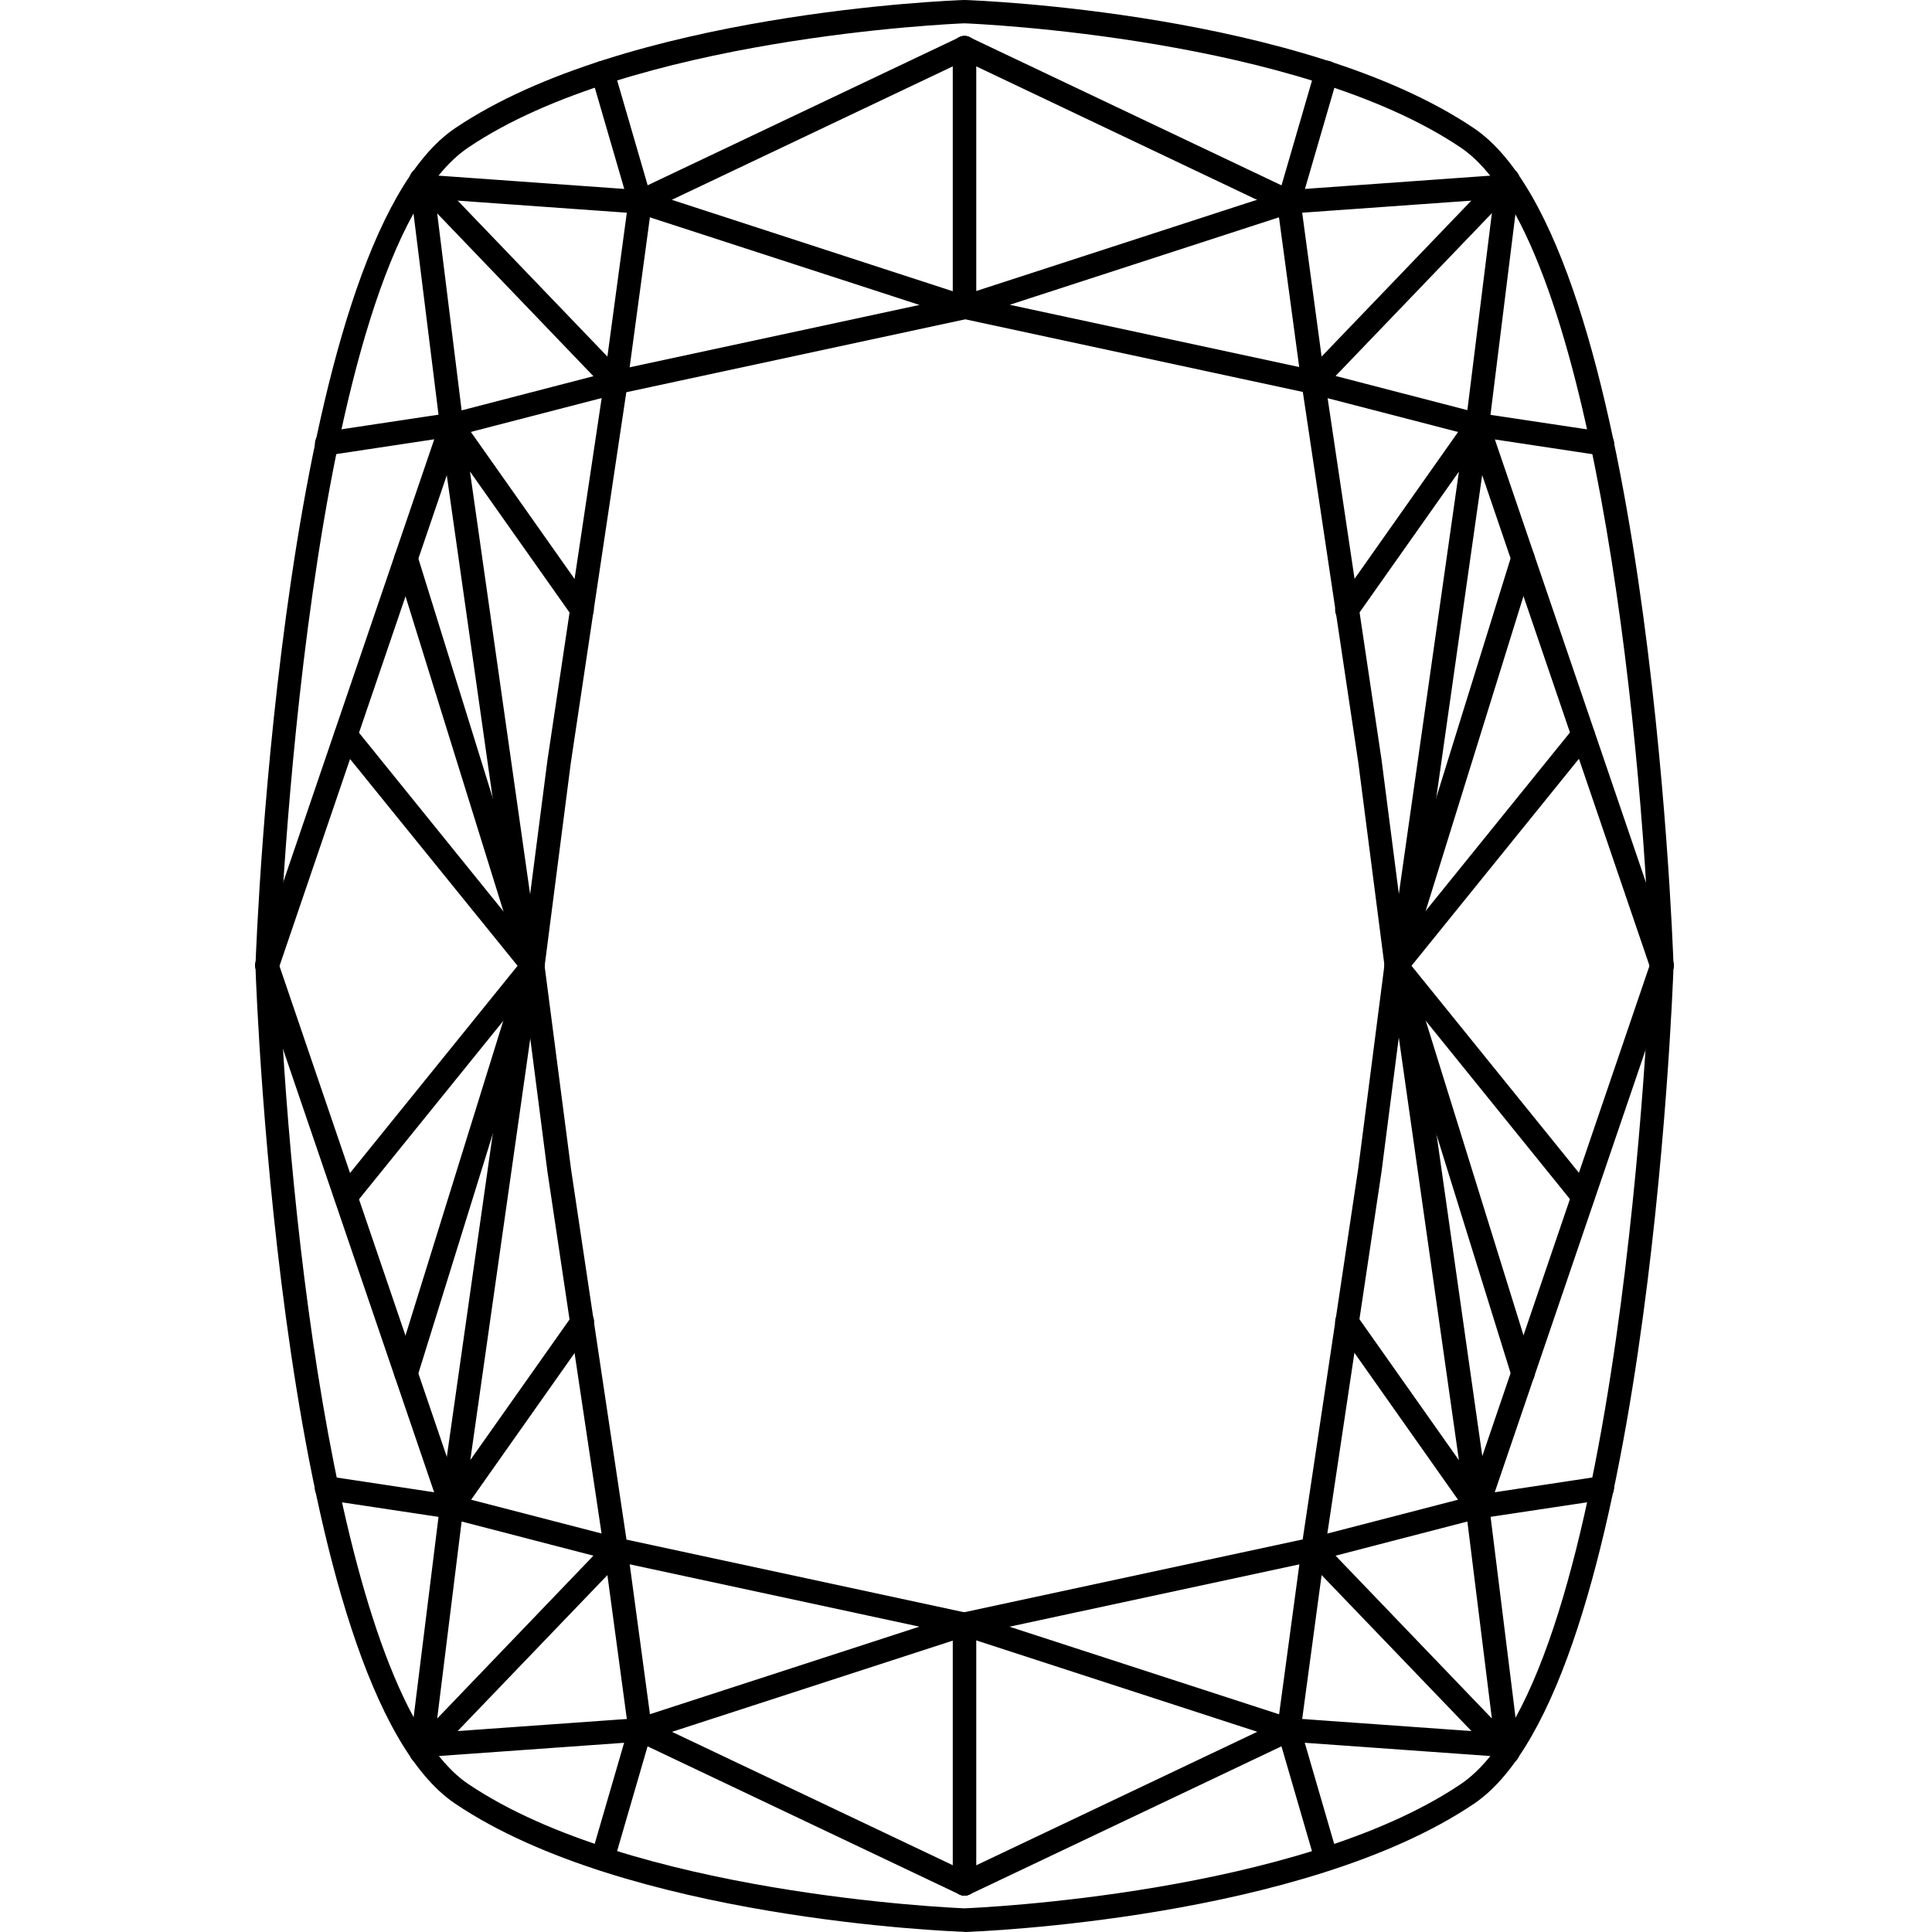<svg width="100" height="100" viewBox="0 0 100 100" fill="none" xmlns="http://www.w3.org/2000/svg">
<path d="M23.374 22.597C23.252 22.598 23.134 22.562 23.033 22.494C22.962 22.445 22.901 22.382 22.856 22.308C22.811 22.234 22.782 22.151 22.772 22.065L21.194 9.367C21.178 9.24 21.203 9.111 21.264 8.999C21.326 8.887 21.421 8.797 21.537 8.742C21.652 8.687 21.782 8.67 21.907 8.693C22.033 8.717 22.148 8.779 22.237 8.871L31.439 18.456L32.531 10.367C32.544 10.267 32.582 10.171 32.642 10.09C32.701 10.008 32.78 9.942 32.871 9.899L49.661 1.925C49.733 1.888 49.812 1.866 49.894 1.86C49.974 1.855 50.056 1.865 50.132 1.891C50.209 1.918 50.28 1.959 50.34 2.013C50.401 2.067 50.45 2.132 50.485 2.205C50.52 2.279 50.54 2.358 50.544 2.439C50.547 2.52 50.535 2.601 50.507 2.677C50.478 2.753 50.435 2.823 50.38 2.882C50.325 2.941 50.258 2.989 50.184 3.022L33.692 10.856L32.476 19.855C32.469 19.918 32.452 19.98 32.424 20.037C32.411 20.068 32.395 20.098 32.376 20.125C32.295 20.245 32.174 20.333 32.035 20.372L23.523 22.576C23.474 22.589 23.424 22.596 23.374 22.597ZM22.629 11.045L23.894 21.241L30.715 19.472L22.629 11.045Z" fill="black"></path>
<path d="M27.572 50.599C27.481 50.599 27.391 50.578 27.309 50.539C27.227 50.499 27.155 50.442 27.098 50.371L17.431 38.438C17.329 38.313 17.281 38.153 17.298 37.992C17.315 37.831 17.395 37.684 17.52 37.583C17.646 37.481 17.806 37.434 17.967 37.45C18.127 37.467 18.274 37.547 18.376 37.672L27.15 48.523L28.338 39.332L31.278 19.697C31.296 19.574 31.352 19.46 31.436 19.37C31.521 19.28 31.631 19.218 31.752 19.192L47.594 15.784L32.95 11.026C32.856 10.995 32.77 10.942 32.702 10.87C32.633 10.799 32.582 10.711 32.555 10.616L30.609 3.928C30.564 3.773 30.582 3.606 30.66 3.465C30.737 3.324 30.868 3.219 31.023 3.174C31.178 3.129 31.344 3.147 31.485 3.224C31.627 3.302 31.732 3.432 31.777 3.587L33.634 9.971L50.111 15.334C50.239 15.375 50.349 15.457 50.425 15.568C50.501 15.678 50.539 15.81 50.532 15.944C50.525 16.078 50.474 16.206 50.387 16.308C50.3 16.409 50.182 16.48 50.051 16.508L32.418 20.302L29.542 39.509L28.18 50.082C28.165 50.2 28.116 50.311 28.038 50.402C27.96 50.492 27.857 50.557 27.743 50.59C27.687 50.601 27.629 50.604 27.572 50.599Z" fill="black"></path>
<path d="M33.132 11.056H33.09L22.112 10.272C22.032 10.267 21.954 10.245 21.882 10.21C21.811 10.174 21.747 10.124 21.694 10.064C21.642 10.004 21.602 9.933 21.576 9.858C21.551 9.782 21.541 9.701 21.546 9.622C21.552 9.542 21.573 9.464 21.609 9.392C21.645 9.321 21.694 9.257 21.755 9.204C21.815 9.152 21.885 9.112 21.961 9.086C22.037 9.061 22.117 9.051 22.197 9.056L33.178 9.841C33.339 9.847 33.491 9.916 33.601 10.035C33.711 10.153 33.769 10.31 33.763 10.471C33.757 10.633 33.687 10.785 33.569 10.895C33.45 11.004 33.293 11.063 33.132 11.056Z" fill="black"></path>
<path d="M13.825 50.599C13.759 50.598 13.693 50.587 13.63 50.566C13.555 50.54 13.485 50.5 13.425 50.447C13.365 50.394 13.316 50.33 13.28 50.258C13.245 50.187 13.224 50.109 13.219 50.029C13.214 49.949 13.225 49.869 13.25 49.793L22.477 22.737L17.005 23.564C16.844 23.588 16.68 23.546 16.549 23.449C16.418 23.352 16.331 23.207 16.307 23.045C16.283 22.884 16.325 22.72 16.422 22.589C16.519 22.458 16.664 22.372 16.826 22.348L23.289 21.375C23.392 21.359 23.497 21.371 23.595 21.408C23.692 21.445 23.778 21.506 23.845 21.586C23.912 21.666 23.957 21.762 23.976 21.865C23.995 21.967 23.988 22.073 23.954 22.171L14.406 50.177C14.366 50.299 14.289 50.407 14.184 50.483C14.08 50.559 13.954 50.599 13.825 50.599Z" fill="black"></path>
<path d="M27.572 50.599C27.442 50.599 27.316 50.557 27.211 50.48C27.107 50.403 27.029 50.294 26.991 50.17L20.434 29.081C20.41 29.005 20.401 28.925 20.409 28.845C20.416 28.766 20.439 28.688 20.476 28.618C20.513 28.547 20.564 28.484 20.625 28.433C20.686 28.382 20.757 28.343 20.834 28.32C20.91 28.296 20.99 28.287 21.07 28.295C21.149 28.302 21.226 28.325 21.297 28.362C21.368 28.399 21.43 28.45 21.482 28.511C21.533 28.572 21.571 28.643 21.595 28.719L28.149 49.814C28.173 49.891 28.182 49.971 28.175 50.051C28.168 50.131 28.145 50.208 28.107 50.279C28.07 50.35 28.019 50.413 27.957 50.464C27.896 50.515 27.825 50.554 27.748 50.577C27.691 50.593 27.631 50.6 27.572 50.599Z" fill="black"></path>
<path d="M26.973 47.902C26.826 47.904 26.684 47.852 26.572 47.757C26.46 47.661 26.387 47.528 26.365 47.383L22.766 22.077C22.747 21.942 22.773 21.804 22.842 21.686C22.91 21.568 23.016 21.477 23.143 21.426C23.27 21.375 23.41 21.368 23.542 21.407C23.673 21.446 23.787 21.527 23.866 21.639L30.603 31.191C30.654 31.256 30.691 31.33 30.712 31.41C30.733 31.489 30.738 31.572 30.726 31.654C30.714 31.735 30.686 31.813 30.643 31.884C30.6 31.954 30.543 32.014 30.476 32.062C30.409 32.11 30.333 32.143 30.252 32.16C30.172 32.178 30.089 32.178 30.008 32.163C29.927 32.147 29.85 32.115 29.782 32.069C29.714 32.022 29.656 31.963 29.612 31.893L24.325 24.403L27.569 47.203C27.581 47.282 27.577 47.363 27.557 47.441C27.537 47.519 27.502 47.591 27.454 47.656C27.406 47.72 27.346 47.774 27.277 47.815C27.208 47.855 27.132 47.882 27.052 47.893L26.973 47.902Z" fill="black"></path>
<path d="M76.471 22.597C76.42 22.597 76.369 22.591 76.319 22.579L67.807 20.375C67.667 20.336 67.545 20.249 67.463 20.128C67.444 20.1 67.427 20.071 67.412 20.04C67.386 19.982 67.37 19.921 67.363 19.858L66.147 10.859L49.661 3.022C49.587 2.989 49.52 2.941 49.465 2.882C49.409 2.823 49.366 2.753 49.338 2.677C49.31 2.601 49.298 2.52 49.301 2.439C49.305 2.358 49.325 2.279 49.36 2.205C49.395 2.132 49.444 2.067 49.505 2.013C49.565 1.959 49.636 1.918 49.713 1.891C49.789 1.865 49.871 1.855 49.951 1.86C50.032 1.866 50.111 1.888 50.184 1.925L66.974 9.899C67.065 9.942 67.144 10.008 67.203 10.09C67.263 10.171 67.301 10.267 67.314 10.367L68.406 18.456L77.608 8.871C77.696 8.779 77.812 8.717 77.937 8.693C78.063 8.67 78.193 8.687 78.308 8.742C78.424 8.797 78.519 8.887 78.581 8.999C78.642 9.111 78.667 9.24 78.651 9.367L77.073 22.065C77.062 22.151 77.034 22.234 76.989 22.308C76.944 22.382 76.883 22.445 76.812 22.494C76.711 22.562 76.593 22.598 76.471 22.597ZM69.129 19.46L75.951 21.229L77.219 11.033L69.129 19.46Z" fill="black"></path>
<path d="M72.274 50.599C72.218 50.599 72.163 50.59 72.109 50.575C71.995 50.542 71.892 50.477 71.814 50.387C71.736 50.296 71.687 50.185 71.672 50.067L70.307 39.482L67.434 20.287L49.801 16.493C49.67 16.465 49.552 16.395 49.465 16.293C49.378 16.191 49.327 16.063 49.32 15.929C49.313 15.795 49.351 15.663 49.427 15.553C49.503 15.442 49.613 15.36 49.741 15.319L66.224 9.963L68.081 3.578C68.104 3.502 68.141 3.43 68.191 3.368C68.241 3.306 68.303 3.254 68.373 3.216C68.443 3.177 68.52 3.153 68.599 3.144C68.678 3.136 68.759 3.143 68.835 3.165C68.912 3.187 68.983 3.225 69.046 3.275C69.108 3.325 69.16 3.386 69.198 3.456C69.237 3.526 69.261 3.603 69.269 3.683C69.278 3.762 69.271 3.842 69.249 3.919L67.303 10.607C67.276 10.703 67.225 10.79 67.157 10.861C67.088 10.933 67.002 10.986 66.908 11.017L52.264 15.775L68.106 19.183C68.227 19.209 68.337 19.271 68.422 19.361C68.506 19.451 68.562 19.565 68.58 19.688L71.508 39.32L72.693 48.508L81.467 37.658C81.517 37.595 81.579 37.544 81.649 37.506C81.72 37.468 81.797 37.444 81.876 37.435C81.956 37.427 82.036 37.435 82.113 37.457C82.189 37.48 82.26 37.518 82.323 37.568C82.385 37.618 82.436 37.68 82.474 37.75C82.512 37.821 82.536 37.898 82.545 37.977C82.553 38.057 82.546 38.137 82.523 38.214C82.5 38.29 82.463 38.362 82.412 38.424L72.745 50.377C72.688 50.447 72.616 50.503 72.534 50.541C72.453 50.58 72.364 50.599 72.274 50.599Z" fill="black"></path>
<path d="M66.712 11.056C66.551 11.063 66.394 11.004 66.276 10.895C66.157 10.785 66.088 10.633 66.082 10.471C66.076 10.31 66.134 10.153 66.243 10.035C66.353 9.916 66.505 9.847 66.667 9.841L77.647 9.056C77.809 9.045 77.968 9.098 78.09 9.204C78.212 9.31 78.287 9.46 78.298 9.622C78.309 9.783 78.256 9.942 78.15 10.064C78.044 10.186 77.894 10.261 77.733 10.272L66.755 11.056H66.712Z" fill="black"></path>
<path d="M86.02 50.599C85.893 50.598 85.769 50.558 85.666 50.484C85.563 50.41 85.486 50.306 85.445 50.185L75.896 22.18C75.863 22.081 75.855 21.976 75.875 21.873C75.894 21.771 75.939 21.675 76.006 21.595C76.073 21.515 76.159 21.454 76.256 21.417C76.354 21.38 76.459 21.368 76.562 21.384L83.025 22.356C83.187 22.38 83.332 22.467 83.429 22.598C83.526 22.729 83.567 22.893 83.544 23.054C83.52 23.215 83.433 23.361 83.302 23.458C83.171 23.555 83.007 23.596 82.846 23.572L77.374 22.746L86.601 49.802C86.626 49.878 86.637 49.958 86.632 50.038C86.627 50.117 86.606 50.195 86.571 50.267C86.535 50.339 86.486 50.403 86.426 50.456C86.366 50.508 86.296 50.549 86.22 50.574C86.155 50.593 86.088 50.602 86.02 50.599Z" fill="black"></path>
<path d="M72.273 50.599C72.213 50.599 72.152 50.59 72.094 50.572C72.017 50.548 71.946 50.51 71.885 50.459C71.823 50.407 71.772 50.344 71.735 50.273C71.698 50.203 71.675 50.125 71.668 50.045C71.66 49.965 71.669 49.885 71.693 49.809L78.247 28.71C78.271 28.634 78.309 28.564 78.361 28.502C78.412 28.441 78.475 28.39 78.545 28.353C78.616 28.316 78.693 28.293 78.773 28.286C78.852 28.279 78.933 28.287 79.009 28.311C79.085 28.334 79.156 28.373 79.217 28.424C79.278 28.475 79.329 28.538 79.366 28.609C79.403 28.68 79.426 28.757 79.433 28.836C79.441 28.916 79.432 28.996 79.409 29.072L72.854 50.167C72.816 50.292 72.74 50.401 72.635 50.479C72.531 50.557 72.404 50.599 72.273 50.599Z" fill="black"></path>
<path d="M72.872 47.902H72.786C72.707 47.891 72.631 47.864 72.562 47.824C72.493 47.783 72.433 47.729 72.385 47.665C72.337 47.601 72.302 47.528 72.282 47.45C72.262 47.372 72.258 47.292 72.27 47.212L75.513 24.412L70.227 31.902C70.182 31.972 70.124 32.031 70.056 32.078C69.988 32.124 69.912 32.156 69.831 32.172C69.75 32.187 69.667 32.187 69.587 32.169C69.506 32.152 69.43 32.119 69.363 32.071C69.296 32.023 69.239 31.963 69.196 31.893C69.153 31.822 69.125 31.744 69.113 31.663C69.101 31.581 69.106 31.498 69.127 31.419C69.148 31.339 69.185 31.265 69.236 31.2L75.972 21.648C76.051 21.536 76.165 21.453 76.296 21.413C76.428 21.373 76.569 21.38 76.697 21.43C76.824 21.481 76.931 21.573 76.999 21.693C77.067 21.812 77.093 21.95 77.073 22.086L73.474 47.392C73.45 47.534 73.377 47.664 73.267 47.758C73.156 47.852 73.016 47.903 72.872 47.902Z" fill="black"></path>
<path d="M49.922 16.511C49.761 16.511 49.607 16.447 49.493 16.333C49.379 16.219 49.315 16.064 49.315 15.903V2.472C49.315 2.311 49.379 2.156 49.493 2.042C49.607 1.928 49.761 1.864 49.922 1.864C50.084 1.864 50.239 1.928 50.352 2.042C50.467 2.156 50.531 2.311 50.531 2.472V15.903C50.531 16.064 50.467 16.219 50.352 16.333C50.239 16.447 50.084 16.511 49.922 16.511Z" fill="black"></path>
<path d="M49.922 98.118C49.784 98.119 49.649 98.072 49.541 97.986C49.433 97.9 49.357 97.779 49.326 97.644C49.296 97.509 49.312 97.368 49.373 97.243C49.434 97.119 49.536 97.019 49.661 96.96L66.153 89.126L67.369 80.127C67.376 80.064 67.392 80.003 67.418 79.945C67.433 79.914 67.451 79.885 67.47 79.857C67.55 79.735 67.672 79.647 67.813 79.607L76.325 77.403C76.409 77.382 76.496 77.379 76.581 77.394C76.666 77.409 76.747 77.441 76.818 77.49C76.89 77.538 76.95 77.602 76.995 77.675C77.04 77.749 77.069 77.831 77.079 77.917L78.657 90.615C78.673 90.742 78.648 90.871 78.587 90.983C78.525 91.095 78.43 91.185 78.315 91.24C78.199 91.295 78.069 91.312 77.944 91.289C77.818 91.266 77.703 91.203 77.614 91.111L68.406 81.526L67.315 89.615C67.301 89.716 67.263 89.811 67.204 89.892C67.144 89.974 67.065 90.04 66.974 90.083L50.184 98.058C50.103 98.098 50.013 98.119 49.922 98.118ZM69.129 80.522L77.219 88.95L75.951 78.753L69.129 80.522Z" fill="black"></path>
<path d="M68.658 96.829C68.526 96.829 68.398 96.787 68.293 96.708C68.188 96.629 68.111 96.518 68.075 96.391L66.217 90.007L49.734 84.648C49.606 84.607 49.496 84.525 49.42 84.414C49.344 84.304 49.306 84.171 49.313 84.038C49.32 83.904 49.371 83.776 49.458 83.674C49.545 83.572 49.663 83.502 49.794 83.474L67.427 79.68L70.303 60.473L71.665 49.9C71.68 49.782 71.73 49.67 71.808 49.58C71.885 49.49 71.988 49.425 72.103 49.392C72.217 49.36 72.339 49.362 72.452 49.398C72.566 49.434 72.666 49.503 72.741 49.596L82.408 61.549C82.459 61.611 82.496 61.683 82.519 61.759C82.542 61.836 82.549 61.916 82.541 61.996C82.532 62.075 82.508 62.152 82.471 62.222C82.432 62.293 82.381 62.355 82.319 62.405C82.257 62.455 82.185 62.493 82.109 62.516C82.032 62.538 81.952 62.546 81.872 62.538C81.793 62.529 81.716 62.505 81.645 62.467C81.575 62.429 81.513 62.377 81.463 62.316L72.689 51.465L71.507 60.65L68.567 80.285C68.549 80.408 68.493 80.522 68.409 80.612C68.324 80.702 68.214 80.764 68.093 80.79L52.251 84.198L66.895 88.956C66.989 88.987 67.075 89.04 67.144 89.112C67.213 89.183 67.263 89.27 67.29 89.366L69.236 96.054C69.281 96.209 69.263 96.375 69.185 96.517C69.108 96.658 68.977 96.763 68.822 96.808C68.769 96.822 68.713 96.829 68.658 96.829Z" fill="black"></path>
<path d="M77.69 90.928H77.648L66.667 90.144C66.506 90.132 66.356 90.057 66.25 89.935C66.144 89.812 66.091 89.653 66.103 89.492C66.115 89.331 66.19 89.181 66.312 89.075C66.435 88.969 66.594 88.916 66.755 88.928L77.733 89.712C77.894 89.718 78.047 89.787 78.157 89.905C78.267 90.023 78.325 90.18 78.32 90.342C78.314 90.503 78.245 90.655 78.127 90.765C78.009 90.875 77.852 90.934 77.69 90.928Z" fill="black"></path>
<path d="M76.471 78.601C76.374 78.601 76.279 78.578 76.193 78.534C76.107 78.489 76.032 78.425 75.976 78.346C75.92 78.267 75.884 78.176 75.87 78.081C75.856 77.985 75.865 77.887 75.896 77.796L85.445 49.79C85.468 49.711 85.506 49.637 85.558 49.573C85.61 49.508 85.674 49.455 85.748 49.417C85.821 49.378 85.901 49.355 85.983 49.349C86.066 49.343 86.149 49.353 86.227 49.38C86.305 49.406 86.377 49.449 86.438 49.504C86.5 49.56 86.549 49.627 86.583 49.702C86.618 49.777 86.636 49.859 86.638 49.941C86.64 50.024 86.625 50.106 86.594 50.183L77.368 77.239L82.84 76.412C83.001 76.389 83.165 76.43 83.296 76.527C83.427 76.624 83.514 76.769 83.537 76.931C83.561 77.092 83.52 77.256 83.423 77.387C83.326 77.518 83.18 77.605 83.019 77.628L76.556 78.601C76.528 78.604 76.499 78.604 76.471 78.601Z" fill="black"></path>
<path d="M78.828 71.691C78.698 71.691 78.571 71.649 78.467 71.572C78.362 71.495 78.285 71.386 78.247 71.262L71.693 50.167C71.645 50.013 71.66 49.846 71.735 49.703C71.81 49.561 71.938 49.453 72.092 49.406C72.246 49.358 72.413 49.373 72.556 49.448C72.699 49.523 72.806 49.651 72.854 49.805L79.411 70.9C79.435 70.977 79.444 71.057 79.437 71.137C79.429 71.217 79.407 71.294 79.369 71.365C79.332 71.436 79.281 71.499 79.219 71.55C79.158 71.601 79.087 71.64 79.01 71.663C78.951 71.681 78.889 71.691 78.828 71.691Z" fill="black"></path>
<path d="M76.471 78.601C76.373 78.601 76.277 78.578 76.19 78.533C76.103 78.488 76.029 78.422 75.972 78.342L69.236 68.79C69.185 68.726 69.148 68.651 69.127 68.572C69.106 68.492 69.101 68.409 69.113 68.328C69.125 68.246 69.153 68.168 69.196 68.098C69.239 68.028 69.296 67.967 69.363 67.92C69.43 67.872 69.506 67.839 69.587 67.821C69.667 67.804 69.75 67.803 69.831 67.819C69.912 67.835 69.988 67.867 70.056 67.913C70.124 67.959 70.182 68.019 70.227 68.088L75.513 75.579L72.27 52.778C72.258 52.699 72.263 52.617 72.283 52.539C72.303 52.461 72.338 52.388 72.386 52.323C72.435 52.259 72.496 52.204 72.565 52.163C72.634 52.122 72.711 52.095 72.791 52.084C72.871 52.072 72.952 52.077 73.03 52.097C73.108 52.117 73.182 52.152 73.246 52.201C73.311 52.249 73.365 52.31 73.406 52.379C73.447 52.448 73.474 52.525 73.486 52.605L77.085 77.911C77.104 78.046 77.078 78.183 77.009 78.301C76.941 78.419 76.835 78.511 76.708 78.561C76.633 78.591 76.552 78.604 76.471 78.601Z" fill="black"></path>
<path d="M49.922 99.991H49.901C49.193 99.967 32.415 99.325 23.559 93.357C14.633 87.341 13.274 51.663 13.223 50.024V49.991C13.277 48.45 14.661 12.638 23.559 6.633C32.415 0.666 49.193 0.024 49.901 0H49.944C50.652 0.024 67.427 0.666 76.286 6.633C85.227 12.662 86.573 48.453 86.622 49.973V50.027C86.567 51.547 85.196 87.356 76.286 93.367C67.427 99.334 50.652 99.976 49.944 100L49.922 99.991ZM14.433 49.991C14.889 62.677 17.524 87.815 24.24 92.342C32.667 98.024 49.235 98.747 49.922 98.775C50.609 98.747 67.175 98.03 75.605 92.348C83.971 86.703 85.382 50.818 85.412 49.991C84.959 37.311 82.329 12.169 75.605 7.637C67.175 1.958 50.609 1.234 49.922 1.207C49.235 1.234 32.667 1.952 24.24 7.634C15.813 13.316 14.46 49.225 14.433 49.991Z" fill="black"></path>
<path d="M49.923 98.118C49.832 98.119 49.742 98.098 49.661 98.058L32.871 90.083C32.78 90.04 32.701 89.974 32.642 89.892C32.582 89.811 32.544 89.716 32.531 89.615L31.439 81.526L22.237 91.111C22.148 91.203 22.033 91.266 21.907 91.289C21.782 91.312 21.652 91.295 21.537 91.24C21.421 91.185 21.326 91.095 21.264 90.983C21.203 90.871 21.178 90.742 21.194 90.615L22.772 77.917C22.782 77.831 22.811 77.749 22.856 77.675C22.901 77.602 22.962 77.538 23.033 77.49C23.104 77.441 23.185 77.409 23.27 77.394C23.355 77.379 23.442 77.382 23.526 77.403L32.038 79.607C32.177 79.646 32.298 79.734 32.379 79.853C32.398 79.881 32.414 79.911 32.427 79.942C32.455 79.999 32.472 80.061 32.479 80.124L33.695 89.123L50.187 96.957C50.312 97.016 50.414 97.116 50.475 97.24C50.535 97.365 50.552 97.506 50.522 97.641C50.491 97.776 50.416 97.897 50.307 97.983C50.199 98.069 50.064 98.116 49.926 98.115L49.923 98.118ZM23.894 78.753L22.629 88.95L30.715 80.522L23.894 78.753Z" fill="black"></path>
<path d="M31.187 96.829C31.129 96.829 31.072 96.82 31.017 96.805C30.94 96.783 30.868 96.745 30.806 96.696C30.744 96.646 30.692 96.584 30.654 96.514C30.615 96.444 30.591 96.367 30.582 96.287C30.574 96.208 30.581 96.128 30.603 96.051L32.549 89.363C32.576 89.268 32.626 89.18 32.695 89.109C32.764 89.037 32.85 88.984 32.944 88.953L47.588 84.195L31.746 80.787C31.625 80.761 31.515 80.699 31.43 80.609C31.345 80.519 31.29 80.405 31.272 80.282L28.338 60.662L27.153 51.475L18.379 62.325C18.277 62.45 18.13 62.53 17.97 62.547C17.809 62.564 17.649 62.516 17.523 62.414C17.398 62.313 17.318 62.165 17.301 62.005C17.284 61.845 17.332 61.684 17.434 61.559L27.101 49.605C27.176 49.512 27.276 49.444 27.39 49.407C27.503 49.371 27.625 49.369 27.739 49.402C27.854 49.434 27.957 49.499 28.034 49.59C28.112 49.68 28.162 49.791 28.177 49.909L29.554 60.495L32.427 79.69L50.06 83.484C50.191 83.511 50.309 83.582 50.396 83.683C50.483 83.785 50.534 83.913 50.541 84.047C50.548 84.181 50.51 84.313 50.434 84.423C50.358 84.534 50.248 84.616 50.12 84.657L33.628 90.014L31.771 96.398C31.733 96.523 31.655 96.632 31.55 96.71C31.445 96.788 31.318 96.83 31.187 96.829Z" fill="black"></path>
<path d="M22.154 90.928C22.074 90.931 21.995 90.918 21.92 90.89C21.845 90.862 21.776 90.82 21.718 90.765C21.6 90.655 21.53 90.503 21.525 90.342C21.519 90.18 21.578 90.023 21.688 89.905C21.798 89.787 21.95 89.718 22.112 89.712L33.089 88.928C33.25 88.916 33.41 88.969 33.532 89.075C33.654 89.181 33.73 89.331 33.741 89.492C33.753 89.653 33.7 89.812 33.594 89.935C33.489 90.057 33.339 90.132 33.177 90.144L22.197 90.928H22.154Z" fill="black"></path>
<path d="M23.374 78.601C23.344 78.604 23.313 78.604 23.283 78.601L16.82 77.628C16.658 77.605 16.513 77.518 16.416 77.387C16.319 77.256 16.277 77.092 16.301 76.931C16.325 76.769 16.412 76.624 16.543 76.527C16.674 76.43 16.838 76.389 16.999 76.412L22.471 77.239L13.244 50.183C13.213 50.106 13.198 50.024 13.2 49.941C13.202 49.859 13.221 49.777 13.255 49.702C13.29 49.627 13.339 49.56 13.4 49.504C13.462 49.449 13.534 49.406 13.612 49.38C13.69 49.353 13.773 49.343 13.855 49.349C13.938 49.355 14.018 49.378 14.091 49.417C14.164 49.455 14.229 49.508 14.281 49.573C14.333 49.637 14.371 49.711 14.393 49.79L23.942 77.796C23.974 77.887 23.983 77.985 23.969 78.081C23.955 78.176 23.919 78.267 23.862 78.346C23.806 78.425 23.732 78.489 23.646 78.534C23.56 78.578 23.465 78.601 23.368 78.601H23.374Z" fill="black"></path>
<path d="M21.018 71.691C20.957 71.691 20.896 71.681 20.838 71.663C20.762 71.64 20.691 71.601 20.629 71.55C20.567 71.499 20.516 71.436 20.479 71.365C20.442 71.294 20.419 71.217 20.412 71.137C20.404 71.057 20.413 70.977 20.437 70.9L26.991 49.805C27.039 49.651 27.147 49.523 27.289 49.448C27.432 49.373 27.599 49.358 27.753 49.406C27.907 49.453 28.036 49.561 28.111 49.703C28.186 49.846 28.201 50.013 28.153 50.167L21.598 71.271C21.558 71.394 21.481 71.5 21.376 71.576C21.272 71.651 21.146 71.691 21.018 71.691Z" fill="black"></path>
<path d="M23.374 78.601C23.296 78.601 23.22 78.585 23.149 78.555C23.022 78.505 22.916 78.413 22.848 78.295C22.779 78.177 22.752 78.04 22.772 77.905L26.371 52.599C26.394 52.438 26.48 52.292 26.61 52.195C26.741 52.097 26.905 52.055 27.066 52.078C27.227 52.101 27.373 52.187 27.47 52.317C27.568 52.448 27.61 52.611 27.587 52.773L24.343 75.573L29.63 68.082C29.674 68.013 29.732 67.953 29.8 67.907C29.868 67.861 29.945 67.829 30.026 67.813C30.107 67.797 30.19 67.798 30.27 67.815C30.351 67.833 30.427 67.866 30.494 67.914C30.561 67.961 30.618 68.022 30.661 68.092C30.704 68.162 30.732 68.24 30.744 68.322C30.756 68.403 30.751 68.486 30.73 68.566C30.709 68.645 30.672 68.72 30.621 68.785L23.884 78.336C23.828 78.419 23.751 78.487 23.662 78.533C23.573 78.579 23.474 78.602 23.374 78.601Z" fill="black"></path>
<path d="M49.922 98.118C49.761 98.118 49.607 98.054 49.493 97.94C49.379 97.826 49.315 97.671 49.315 97.51V84.079C49.315 83.918 49.379 83.763 49.493 83.649C49.607 83.535 49.761 83.471 49.922 83.471C50.084 83.471 50.239 83.535 50.352 83.649C50.467 83.763 50.531 83.918 50.531 84.079V97.51C50.531 97.671 50.467 97.826 50.352 97.94C50.239 98.054 50.084 98.118 49.922 98.118Z" fill="black"></path>
</svg>
